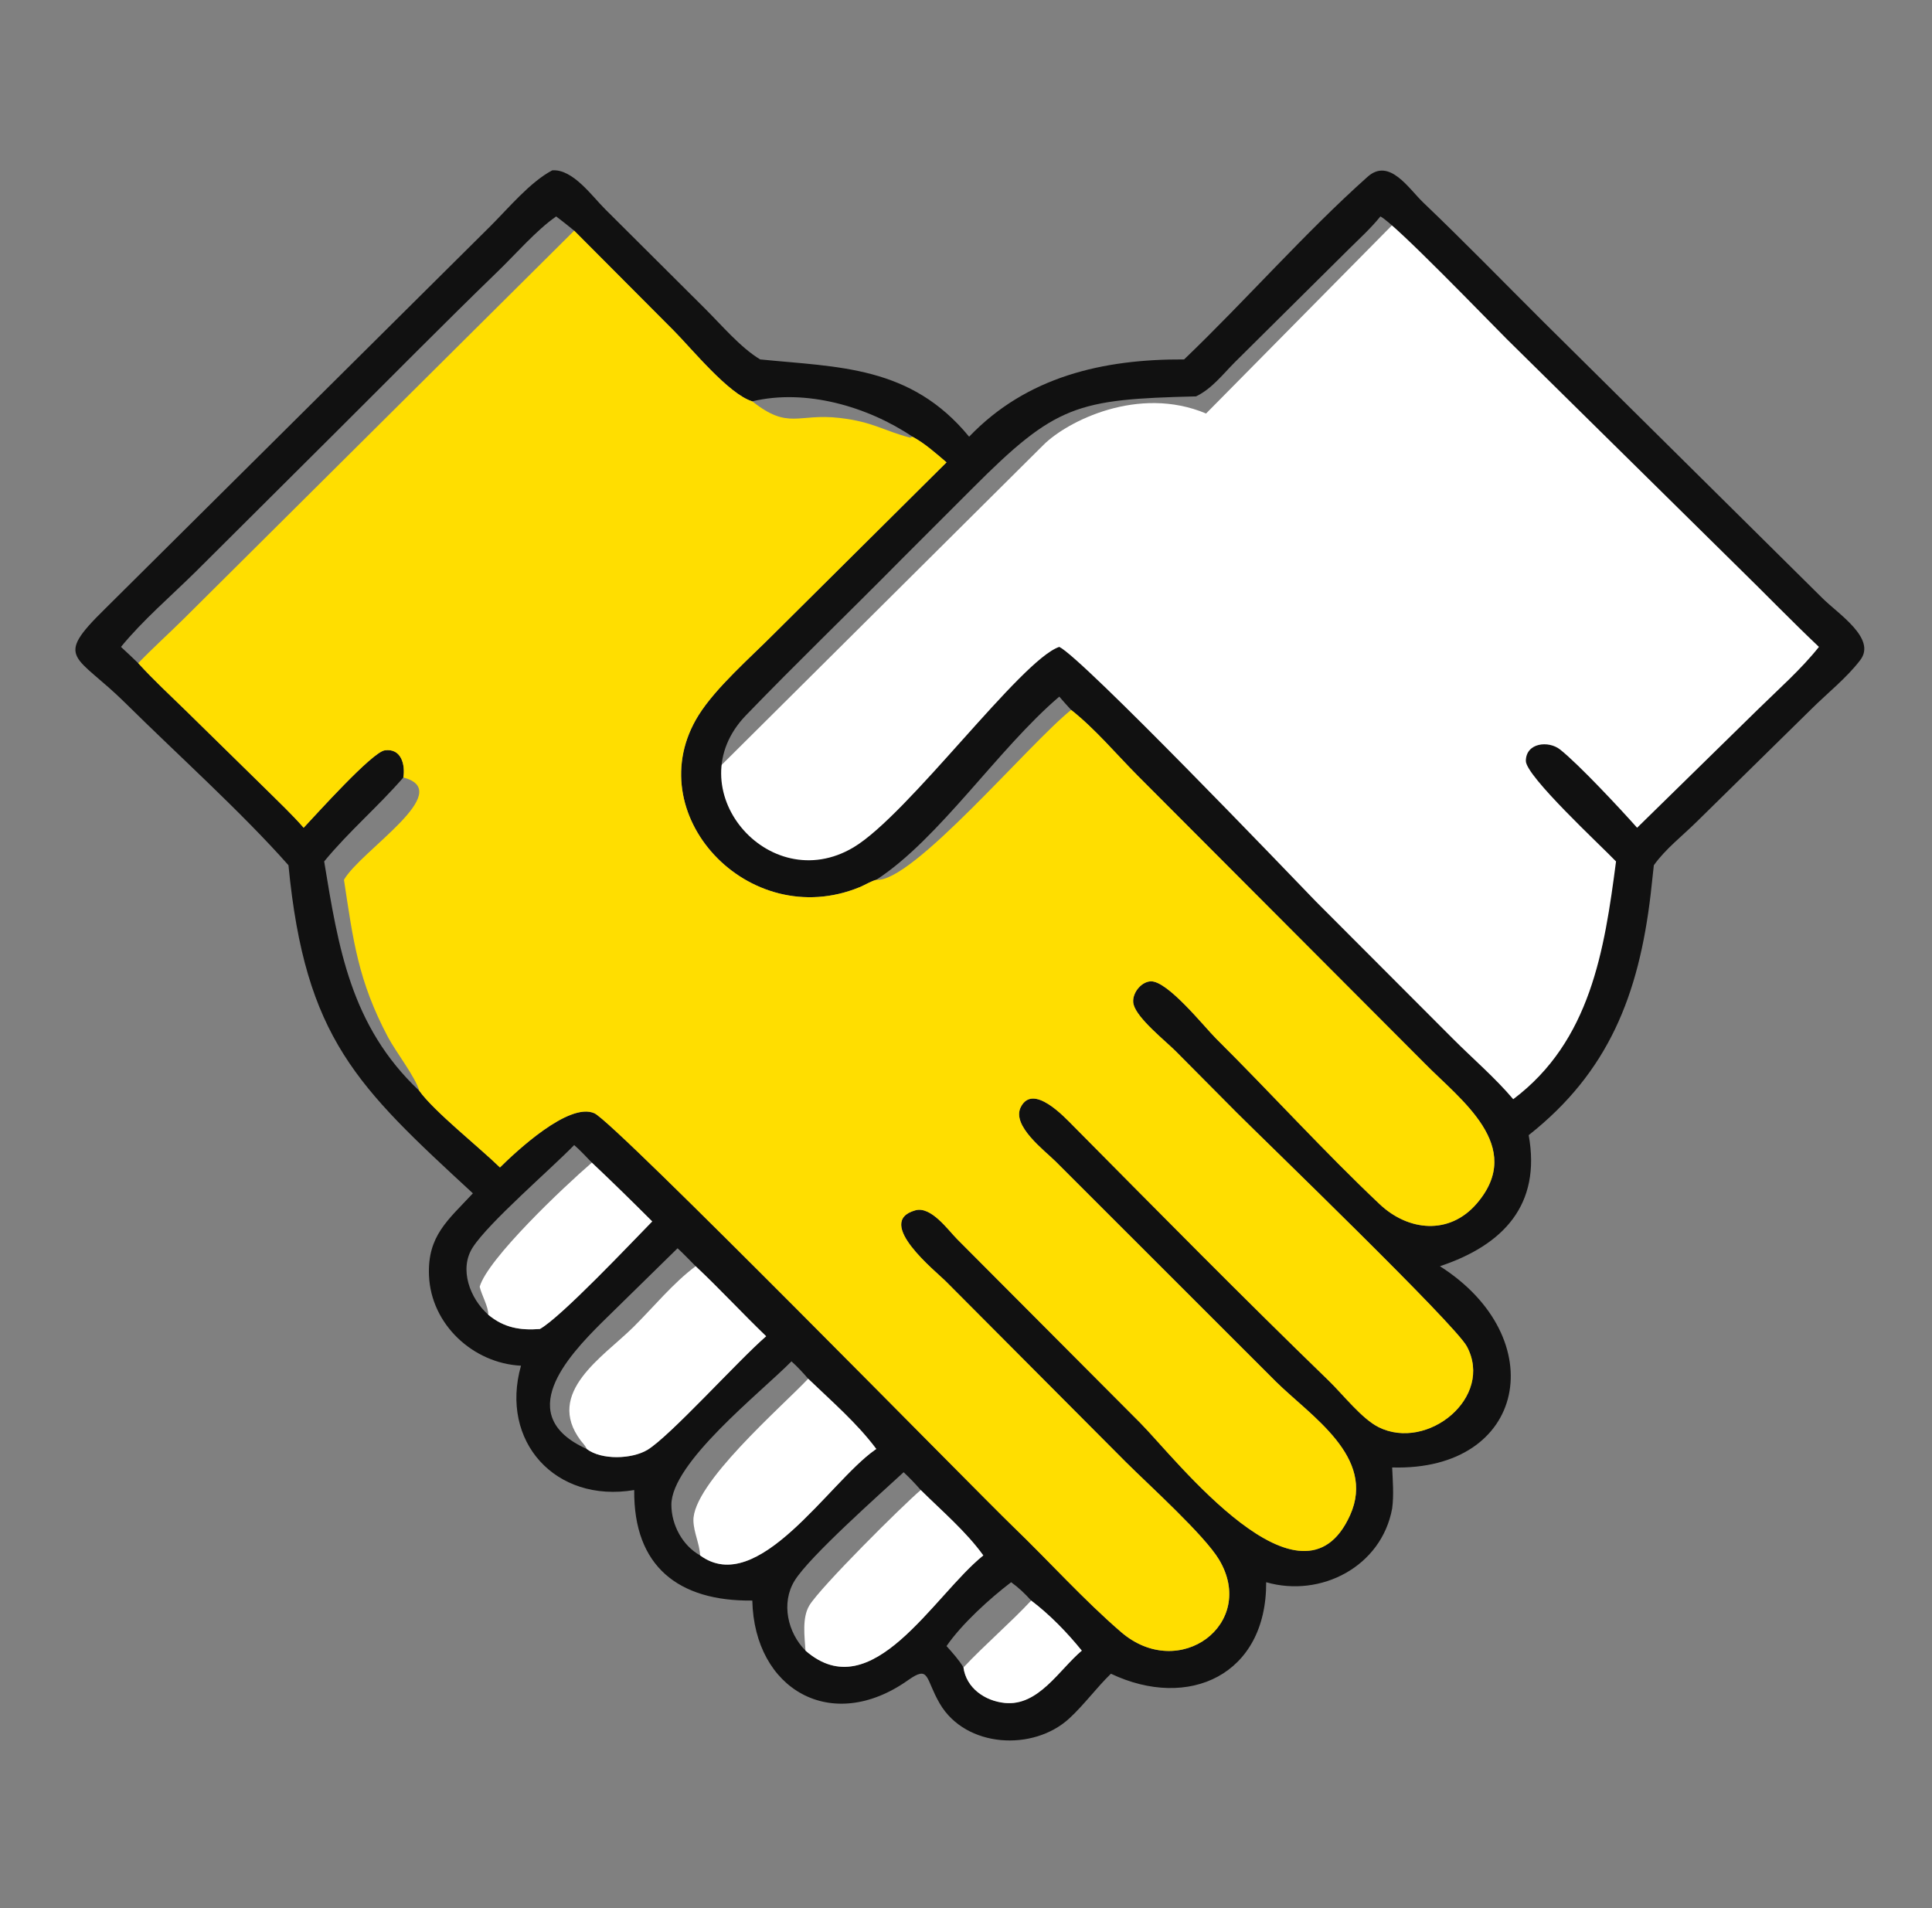 <svg width="81" height="80" viewBox="0 0 81 80" fill="none" xmlns="http://www.w3.org/2000/svg">
<rect x="0" y="0" width="81" height="80" fill="#808080" stroke="none"/>
<path d="M43.747 18.654L30.11 32.214C30.11 33.674 30.367 36.202 32.379 36.575C34.392 36.947 36.509 36.109 37.317 35.643L44.677 28.097L63.118 47.633C63.77 46.888 65.481 45.19 66.45 44.147C67.418 43.103 68.603 38.034 69.007 35.643L77.297 27.41L58.711 9.092L50.565 17.337C47.733 16.145 44.74 17.661 43.747 18.654Z" fill="white"/>
<path d="M12.094 36.276C10.131 34.055 7.425 31.623 5.267 29.486C3.182 27.421 2.229 27.659 4.374 25.555L20.567 9.475C21.316 8.729 22.227 7.629 23.153 7.142C24.02 7.075 24.832 8.24 25.383 8.782L29.54 12.921C30.232 13.607 31.044 14.574 31.871 15.069C35.157 15.4 38.178 15.323 40.631 18.309C43.042 15.791 46.24 15.052 49.645 15.069C52.205 12.617 54.737 9.729 57.337 7.412C58.252 6.596 59.063 7.913 59.674 8.495C61.386 10.129 63.035 11.827 64.712 13.497L76.404 25.077C77.066 25.739 78.681 26.767 77.995 27.671C77.434 28.411 76.629 29.049 75.966 29.705L71.116 34.472C70.519 35.059 69.828 35.591 69.338 36.276L69.204 37.501C68.705 41.715 67.441 44.948 64.091 47.593C64.618 50.505 63.04 52.198 60.37 53.088C65.084 56.09 64.017 61.689 58.367 61.525C58.392 62.097 58.442 62.674 58.367 63.245C57.921 65.682 55.377 66.997 53.085 66.337C53.104 70.235 49.825 71.715 46.576 70.173C45.964 70.767 45.459 71.467 44.834 72.044C43.326 73.437 40.489 73.285 39.402 71.428C38.786 70.376 38.986 69.796 38.071 70.444C34.859 72.717 31.625 70.832 31.541 67.106C28.452 67.142 26.557 65.677 26.59 62.472C23.281 63.031 20.944 60.425 21.843 57.259C19.835 57.159 18.072 55.531 17.986 53.484C17.915 51.813 18.78 51.158 19.826 50.032C14.975 45.553 12.795 43.542 12.094 36.276ZM24.073 9.671C23.825 9.466 23.574 9.269 23.318 9.075C22.492 9.646 21.615 10.659 20.88 11.37C18.591 13.587 16.353 15.858 14.095 18.105L8.199 23.975C7.164 24.997 5.99 26 5.072 27.122C5.313 27.349 5.56 27.572 5.795 27.805C6.431 28.502 7.127 29.148 7.803 29.807L11.148 33.087C11.681 33.618 12.237 34.138 12.731 34.705C13.246 34.161 15.599 31.533 16.132 31.459C16.833 31.362 16.995 32.074 16.91 32.598C15.855 33.816 14.617 34.867 13.591 36.117C14.185 39.718 14.695 43.014 17.578 45.732C18.181 46.584 20.099 48.106 20.961 48.947C21.603 48.313 23.846 46.191 24.922 46.676C25.798 47.07 40.869 62.458 42.476 64.007C43.971 65.446 45.441 67.082 46.999 68.425C49.444 70.531 52.721 68.08 51.109 65.389C50.492 64.359 48.183 62.276 47.212 61.309L39.669 53.736C39.275 53.332 36.628 51.236 38.374 50.745C39.035 50.558 39.742 51.565 40.135 51.96L47.812 59.664C49.297 61.165 54.585 68.016 56.604 63.523C57.699 61.085 54.964 59.38 53.488 57.922L44.263 48.701C43.79 48.23 42.403 47.198 42.796 46.418C43.308 45.401 44.627 46.832 45.014 47.222C48.553 50.794 52.089 54.382 55.7 57.88C56.302 58.463 57.09 59.48 57.797 59.835C59.837 60.857 62.644 58.594 61.499 56.451C60.999 55.514 53.039 47.837 51.843 46.641L49.294 44.074C48.862 43.641 47.68 42.707 47.526 42.113C47.419 41.698 47.816 41.163 48.243 41.144C48.95 41.112 50.492 43.054 50.981 43.54C53.254 45.797 55.542 48.316 57.842 50.486C59.043 51.62 60.768 51.797 61.917 50.456C63.974 48.056 61.216 46.101 59.724 44.578L47.697 32.52C46.789 31.607 45.917 30.56 44.908 29.764C44.74 29.58 44.571 29.398 44.411 29.207C41.848 31.389 39.381 35.171 36.738 36.887C36.516 36.944 36.261 37.106 36.044 37.195C31.375 39.116 26.72 34.094 29.289 29.985C30.017 28.82 31.471 27.561 32.467 26.554L39.684 19.385C39.234 19.003 38.778 18.591 38.256 18.309C36.381 17.046 33.779 16.288 31.541 16.827C30.555 16.533 28.997 14.617 28.252 13.866L24.073 9.671ZM24.814 48.745C24.572 48.495 24.336 48.236 24.073 48.009C23.076 49.033 20.505 51.243 19.823 52.294C19.228 53.212 19.715 54.455 20.469 55.12C21.126 55.669 21.811 55.783 22.634 55.72C23.523 55.227 26.49 52.08 27.344 51.21C26.511 50.377 25.671 49.553 24.814 48.745ZM29.166 53.088C28.916 52.835 28.669 52.577 28.408 52.335L25.22 55.46C23.808 56.867 21.494 59.35 24.599 60.75C25.226 61.226 26.492 61.174 27.136 60.791C28.077 60.232 30.974 57.011 32.121 56.024C31.119 55.062 30.179 54.038 29.166 53.088ZM33.883 57.805C33.659 57.548 33.437 57.304 33.183 57.077C31.864 58.41 28.145 61.325 28.148 63.093C28.15 63.931 28.61 64.799 29.354 65.213C31.775 66.986 34.755 62.153 36.666 60.801L36.738 60.75C35.931 59.666 34.856 58.742 33.883 57.805ZM38.603 62.472C38.375 62.208 38.14 61.965 37.885 61.725C36.896 62.639 33.924 65.272 33.31 66.279C32.739 67.216 33.025 68.453 33.771 69.205C36.561 71.637 39.135 66.892 41.225 65.213C40.498 64.206 39.484 63.345 38.603 62.472ZM43.233 67.106C42.967 66.811 42.715 66.57 42.393 66.337C41.503 67.012 40.312 68.097 39.684 69.014C39.935 69.295 40.199 69.587 40.394 69.909C40.51 70.775 41.295 71.314 42.125 71.398C43.538 71.541 44.401 70.009 45.354 69.205C44.734 68.441 44.019 67.702 43.233 67.106ZM57.874 9.075C57.475 9.571 56.993 10.007 56.542 10.454L51.778 15.18C51.263 15.697 50.812 16.296 50.145 16.619C45.134 16.741 44.261 16.973 40.767 20.477L37.789 23.455C35.63 25.643 33.41 27.778 31.276 29.989C28.328 33.043 32.214 37.647 35.779 35.53C38.083 34.162 42.805 27.66 44.411 27.122C45.378 27.587 54.073 36.659 55.17 37.797L60.908 43.545C61.739 44.379 62.687 45.19 63.443 46.086C66.68 43.651 67.266 39.85 67.753 36.117C67.108 35.442 63.967 32.538 63.972 31.901C63.978 31.137 64.924 31.041 65.409 31.426C66.205 32.057 67.964 33.946 68.637 34.705L73.685 29.76C74.545 28.913 75.511 28.066 76.26 27.122C75.109 26.033 74.015 24.898 72.883 23.793L63.183 14.226C62.46 13.508 58.462 9.355 57.874 9.075Z" fill="#111111"/>
<path d="M24.073 9.671L28.252 13.866C28.997 14.617 30.555 16.533 31.541 16.827C33.066 18.036 33.441 17.321 35.194 17.522C36.621 17.687 37.048 18.064 38.158 18.348L38.256 18.309C38.778 18.591 39.234 19.003 39.684 19.385L32.467 26.554C31.471 27.561 30.017 28.82 29.289 29.985C26.72 34.094 31.375 39.116 36.044 37.195C36.261 37.106 36.516 36.944 36.738 36.887C38.237 37.038 43.133 31.184 44.908 29.764C45.917 30.56 46.789 31.607 47.697 32.52L59.724 44.578C61.216 46.101 63.974 48.056 61.917 50.456C60.768 51.797 59.043 51.62 57.842 50.486C55.542 48.316 53.254 45.797 50.981 43.54C50.492 43.054 48.95 41.112 48.243 41.144C47.816 41.163 47.419 41.698 47.526 42.113C47.68 42.707 48.863 43.641 49.294 44.074L51.843 46.641C53.039 47.837 60.999 55.514 61.499 56.451C62.644 58.594 59.837 60.857 57.797 59.835C57.09 59.48 56.302 58.463 55.7 57.88C52.089 54.382 48.553 50.794 45.014 47.222C44.627 46.832 43.308 45.401 42.796 46.418C42.403 47.198 43.79 48.23 44.263 48.701L53.488 57.922C54.964 59.38 57.699 61.085 56.604 63.523C54.585 68.016 49.298 61.164 47.812 59.664L40.135 51.96C39.742 51.565 39.036 50.558 38.374 50.745C36.628 51.236 39.275 53.332 39.669 53.736L47.212 61.309C48.183 62.276 50.492 64.359 51.109 65.389C52.721 68.08 49.444 70.531 47 68.425C45.441 67.082 43.971 65.446 42.477 64.007C40.869 62.458 25.798 47.07 24.922 46.676C23.846 46.191 21.603 48.313 20.961 48.947C20.099 48.106 18.181 46.584 17.578 45.732C17.405 45.137 16.59 44.096 16.261 43.474C15.013 41.109 14.809 39.448 14.421 36.887C15.121 35.661 19.143 33.179 16.91 32.598C16.995 32.074 16.833 31.362 16.132 31.459C15.599 31.533 13.246 34.161 12.731 34.705C12.237 34.138 11.681 33.618 11.148 33.087L7.803 29.807C7.127 29.148 6.431 28.502 5.795 27.805C6.41 27.163 7.087 26.558 7.719 25.93L24.073 9.671Z" fill="#FFDE00"/>
<path d="M24.814 48.745C25.671 49.553 26.511 50.377 27.344 51.21C26.49 52.08 23.523 55.227 22.634 55.72C21.811 55.783 21.126 55.669 20.469 55.12C20.485 54.795 20.19 54.299 20.111 53.948C20.446 52.779 23.623 49.772 24.814 48.745Z" fill="white"/>
<path d="M29.166 53.088C30.179 54.038 31.119 55.062 32.121 56.024C30.974 57.011 28.077 60.232 27.136 60.792C26.492 61.174 25.226 61.226 24.599 60.75C24.552 60.623 24.428 60.505 24.346 60.396C22.838 58.386 25.284 56.895 26.549 55.645C27.379 54.824 28.235 53.776 29.166 53.088Z" fill="white"/>
<path d="M33.883 57.805C34.856 58.742 35.931 59.666 36.738 60.75L36.666 60.801C34.754 62.153 31.775 66.986 29.354 65.213C29.328 64.72 29.088 64.257 29.072 63.766C29.021 62.222 32.748 59.006 33.883 57.805Z" fill="white"/>
<path d="M33.771 69.205C33.735 68.631 33.618 67.829 33.934 67.308C34.404 66.535 37.84 63.118 38.603 62.472C39.484 63.345 40.498 64.206 41.225 65.213C39.135 66.892 36.561 71.637 33.771 69.205Z" fill="white"/>
<path d="M43.233 67.106C44.019 67.702 44.734 68.441 45.354 69.205C44.401 70.009 43.538 71.541 42.125 71.398C41.295 71.314 40.51 70.775 40.394 69.909C41.304 68.941 42.327 68.074 43.233 67.106Z" fill="white"/>
</svg>
